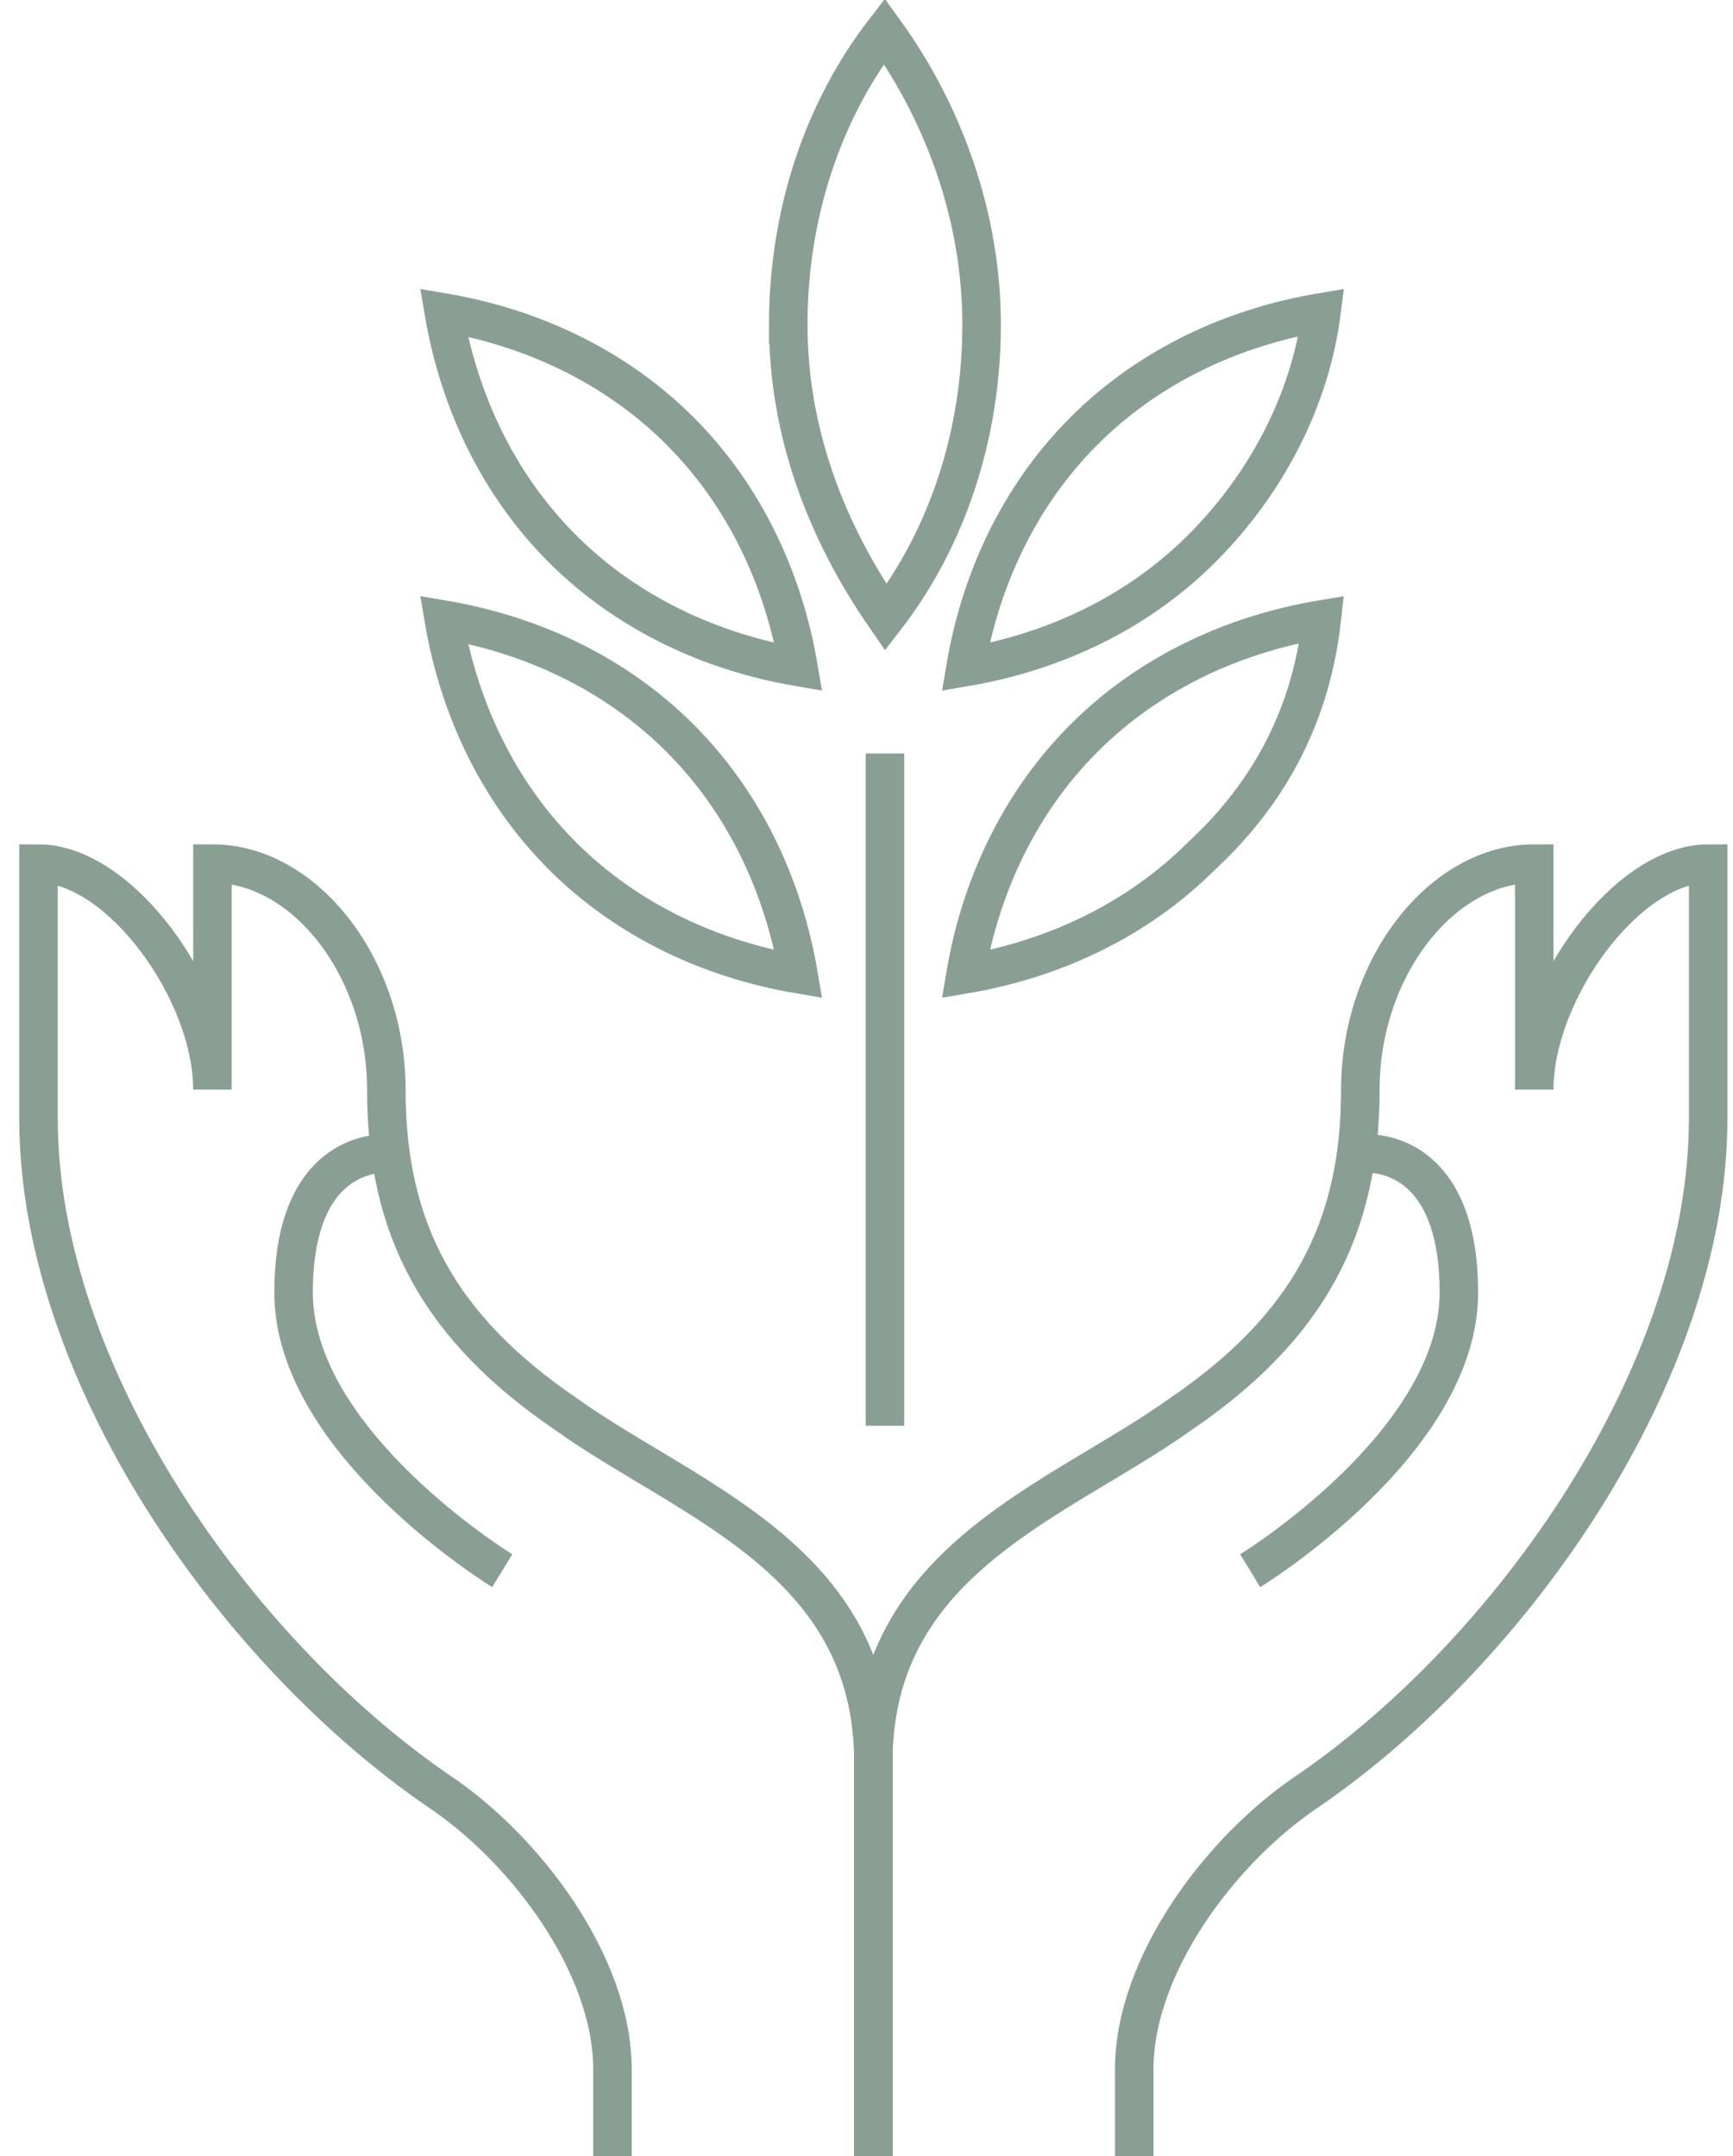 <svg width="45" height="56" viewBox="0 0 45 56" fill="none" xmlns="http://www.w3.org/2000/svg"><path d="M20.468 8.43C20.468 5.598 21.344 2.905 22.964.807 24.495 2.92 25.489 5.617 25.489 8.43c0 2.826-.872 5.514-2.486 7.61-1.544-2.227-2.535-4.802-2.535-7.61z" stroke="#8a9f93"/><path d="M14.601 14.249c-1.702-1.702-2.694-3.889-3.076-6.132 2.243.381 4.431 1.374 6.132 3.076 1.702 1.702 2.694 3.889 3.076 6.132C18.49 16.943 16.302 15.95 14.601 14.249z" stroke="#8a9f93"/><path d="M28.149 11.192c1.71-1.71 3.91-2.704 6.165-3.081-.284 2.221-1.389 4.417-3.109 6.138-1.702 1.702-3.889 2.694-6.132 3.076C25.454 15.081 26.447 12.894 28.149 11.192z" stroke="#8a9f93"/><path d="M14.601 22.227c-1.702-1.702-2.694-3.889-3.076-6.132C13.768 16.476 15.956 17.469 17.657 19.171c1.702 1.702 2.694 3.889 3.076 6.132C18.49 24.921 16.302 23.929 14.601 22.227z" stroke="#8a9f93"/><path d="M31.218 22.214 31.212 22.221 31.205 22.227c-1.702 1.702-3.889 2.694-6.132 3.076C25.454 23.06 26.447 20.872 28.149 19.171c1.712-1.712 3.915-2.706 6.172-3.083C34.062 18.424 33.068 20.497 31.218 22.214z" stroke="#8a9f93"/><path d="M15.903 56V53.742c0-2.71-2.258-5.72-4.516-7.226C6.118 42.903 1 35.678 1 29.054V22.43c2.108.0 4.516 3.312 4.516 5.871V22.43c2.409.0 4.516 2.71 4.516 5.871.0 3.613 1.355 6.172 4.667 8.43 3.161 2.258 7.979 3.763 7.979 9.032s0 10.237.0 10.237" stroke="#8a9f93" stroke-miterlimit="10"/><path d="M10.032 29.957C9.279 29.957 7.623 30.409 7.623 33.57c0 3.914 5.419 7.226 5.419 7.226" stroke="#8a9f93" stroke-miterlimit="10"/><path d="M29.452 56V53.742c0-2.71 2.258-5.72 4.516-7.226 5.269-3.613 10.387-10.839 10.387-17.462V22.43c-2.107.0-4.516 3.312-4.516 5.871V22.43c-2.409.0-4.516 2.71-4.516 5.871.0 3.613-1.355 6.172-4.667 8.43-3.161 2.258-7.979 3.763-7.979 9.032s0 10.237.0 10.237" stroke="#8a9f93" stroke-miterlimit="10"/><path d="M35.474 29.957C36.226 29.957 37.882 30.409 37.882 33.57c0 3.914-5.419 7.226-5.419 7.226" stroke="#8a9f93" stroke-miterlimit="10"/><path d="M22.979 37.032V19.57" stroke="#8a9f93" stroke-miterlimit="10"/></svg>